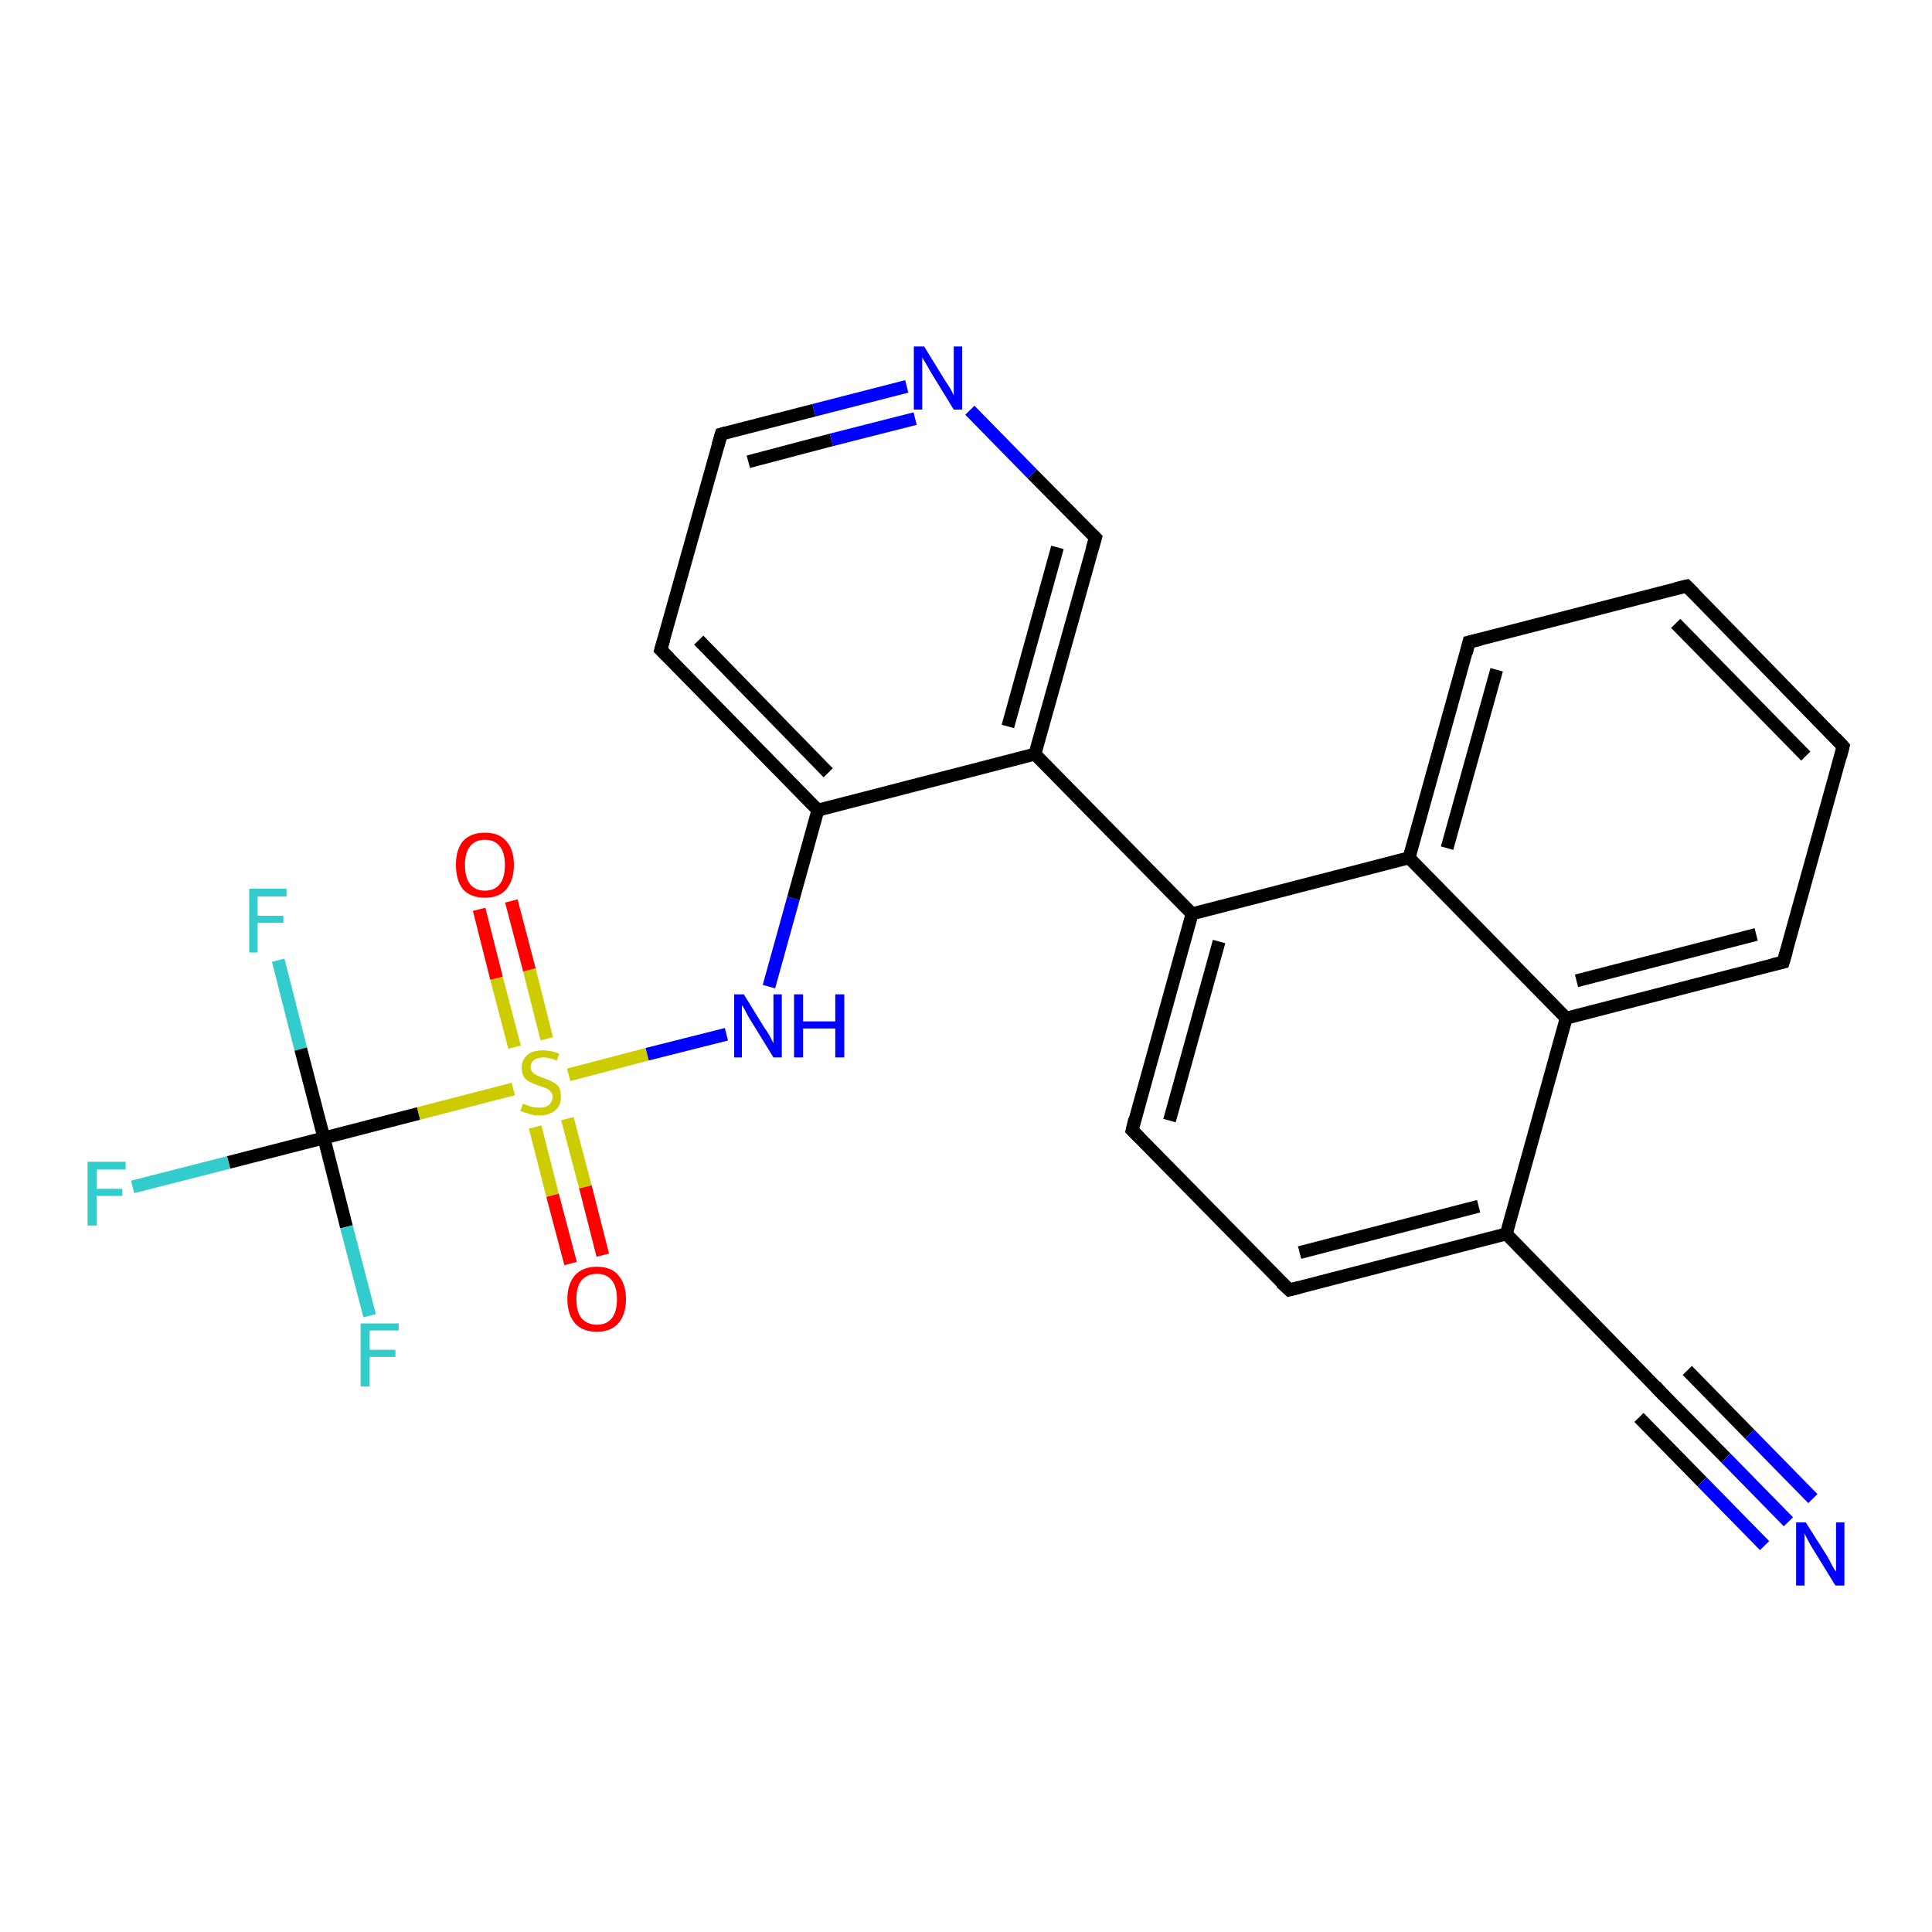 <?xml version='1.0' encoding='iso-8859-1'?>
<svg version='1.1' baseProfile='full'
              xmlns='http://www.w3.org/2000/svg'
                      xmlns:rdkit='http://www.rdkit.org/xml'
                      xmlns:xlink='http://www.w3.org/1999/xlink'
                  xml:space='preserve'
width='300px' height='300px' viewBox='0 0 300 300'>
<!-- END OF HEADER -->
<rect style='opacity:1.0;fill:#FFFFFF;stroke:none' width='300.0' height='300.0' x='0.0' y='0.0'> </rect>
<path class='bond-0 atom-0 atom-1' d='M 43.2,149.1 L 46.7,162.9' style='fill:none;fill-rule:evenodd;stroke:#33CCCC;stroke-width:2.0px;stroke-linecap:butt;stroke-linejoin:miter;stroke-opacity:1' />
<path class='bond-0 atom-0 atom-1' d='M 46.7,162.9 L 50.3,176.7' style='fill:none;fill-rule:evenodd;stroke:#000000;stroke-width:2.0px;stroke-linecap:butt;stroke-linejoin:miter;stroke-opacity:1' />
<path class='bond-1 atom-1 atom-2' d='M 50.3,176.7 L 53.8,190.5' style='fill:none;fill-rule:evenodd;stroke:#000000;stroke-width:2.0px;stroke-linecap:butt;stroke-linejoin:miter;stroke-opacity:1' />
<path class='bond-1 atom-1 atom-2' d='M 53.8,190.5 L 57.4,204.3' style='fill:none;fill-rule:evenodd;stroke:#33CCCC;stroke-width:2.0px;stroke-linecap:butt;stroke-linejoin:miter;stroke-opacity:1' />
<path class='bond-2 atom-1 atom-3' d='M 50.3,176.7 L 35.5,180.5' style='fill:none;fill-rule:evenodd;stroke:#000000;stroke-width:2.0px;stroke-linecap:butt;stroke-linejoin:miter;stroke-opacity:1' />
<path class='bond-2 atom-1 atom-3' d='M 35.5,180.5 L 20.6,184.3' style='fill:none;fill-rule:evenodd;stroke:#33CCCC;stroke-width:2.0px;stroke-linecap:butt;stroke-linejoin:miter;stroke-opacity:1' />
<path class='bond-3 atom-1 atom-4' d='M 50.3,176.7 L 65.0,172.9' style='fill:none;fill-rule:evenodd;stroke:#000000;stroke-width:2.0px;stroke-linecap:butt;stroke-linejoin:miter;stroke-opacity:1' />
<path class='bond-3 atom-1 atom-4' d='M 65.0,172.9 L 79.7,169.1' style='fill:none;fill-rule:evenodd;stroke:#CCCC00;stroke-width:2.0px;stroke-linecap:butt;stroke-linejoin:miter;stroke-opacity:1' />
<path class='bond-4 atom-4 atom-5' d='M 84.9,161.3 L 82.2,150.6' style='fill:none;fill-rule:evenodd;stroke:#CCCC00;stroke-width:2.0px;stroke-linecap:butt;stroke-linejoin:miter;stroke-opacity:1' />
<path class='bond-4 atom-4 atom-5' d='M 82.2,150.6 L 79.4,139.9' style='fill:none;fill-rule:evenodd;stroke:#FF0000;stroke-width:2.0px;stroke-linecap:butt;stroke-linejoin:miter;stroke-opacity:1' />
<path class='bond-4 atom-4 atom-5' d='M 79.9,162.6 L 77.1,151.9' style='fill:none;fill-rule:evenodd;stroke:#CCCC00;stroke-width:2.0px;stroke-linecap:butt;stroke-linejoin:miter;stroke-opacity:1' />
<path class='bond-4 atom-4 atom-5' d='M 77.1,151.9 L 74.4,141.2' style='fill:none;fill-rule:evenodd;stroke:#FF0000;stroke-width:2.0px;stroke-linecap:butt;stroke-linejoin:miter;stroke-opacity:1' />
<path class='bond-5 atom-4 atom-6' d='M 83.1,175.0 L 85.8,185.6' style='fill:none;fill-rule:evenodd;stroke:#CCCC00;stroke-width:2.0px;stroke-linecap:butt;stroke-linejoin:miter;stroke-opacity:1' />
<path class='bond-5 atom-4 atom-6' d='M 85.8,185.6 L 88.6,196.2' style='fill:none;fill-rule:evenodd;stroke:#FF0000;stroke-width:2.0px;stroke-linecap:butt;stroke-linejoin:miter;stroke-opacity:1' />
<path class='bond-5 atom-4 atom-6' d='M 88.1,173.7 L 90.9,184.3' style='fill:none;fill-rule:evenodd;stroke:#CCCC00;stroke-width:2.0px;stroke-linecap:butt;stroke-linejoin:miter;stroke-opacity:1' />
<path class='bond-5 atom-4 atom-6' d='M 90.9,184.3 L 93.6,194.9' style='fill:none;fill-rule:evenodd;stroke:#FF0000;stroke-width:2.0px;stroke-linecap:butt;stroke-linejoin:miter;stroke-opacity:1' />
<path class='bond-6 atom-4 atom-7' d='M 88.3,166.9 L 100.5,163.7' style='fill:none;fill-rule:evenodd;stroke:#CCCC00;stroke-width:2.0px;stroke-linecap:butt;stroke-linejoin:miter;stroke-opacity:1' />
<path class='bond-6 atom-4 atom-7' d='M 100.5,163.7 L 112.8,160.6' style='fill:none;fill-rule:evenodd;stroke:#0000FF;stroke-width:2.0px;stroke-linecap:butt;stroke-linejoin:miter;stroke-opacity:1' />
<path class='bond-7 atom-7 atom-8' d='M 119.4,153.2 L 123.2,139.5' style='fill:none;fill-rule:evenodd;stroke:#0000FF;stroke-width:2.0px;stroke-linecap:butt;stroke-linejoin:miter;stroke-opacity:1' />
<path class='bond-7 atom-7 atom-8' d='M 123.2,139.5 L 127.0,125.8' style='fill:none;fill-rule:evenodd;stroke:#000000;stroke-width:2.0px;stroke-linecap:butt;stroke-linejoin:miter;stroke-opacity:1' />
<path class='bond-8 atom-8 atom-9' d='M 127.0,125.8 L 102.6,100.9' style='fill:none;fill-rule:evenodd;stroke:#000000;stroke-width:2.0px;stroke-linecap:butt;stroke-linejoin:miter;stroke-opacity:1' />
<path class='bond-8 atom-8 atom-9' d='M 128.6,120.0 L 108.5,99.4' style='fill:none;fill-rule:evenodd;stroke:#000000;stroke-width:2.0px;stroke-linecap:butt;stroke-linejoin:miter;stroke-opacity:1' />
<path class='bond-9 atom-9 atom-10' d='M 102.6,100.9 L 112.0,67.4' style='fill:none;fill-rule:evenodd;stroke:#000000;stroke-width:2.0px;stroke-linecap:butt;stroke-linejoin:miter;stroke-opacity:1' />
<path class='bond-10 atom-10 atom-11' d='M 112.0,67.4 L 126.4,63.7' style='fill:none;fill-rule:evenodd;stroke:#000000;stroke-width:2.0px;stroke-linecap:butt;stroke-linejoin:miter;stroke-opacity:1' />
<path class='bond-10 atom-10 atom-11' d='M 126.4,63.7 L 140.8,60.0' style='fill:none;fill-rule:evenodd;stroke:#0000FF;stroke-width:2.0px;stroke-linecap:butt;stroke-linejoin:miter;stroke-opacity:1' />
<path class='bond-10 atom-10 atom-11' d='M 116.2,71.7 L 129.1,68.3' style='fill:none;fill-rule:evenodd;stroke:#000000;stroke-width:2.0px;stroke-linecap:butt;stroke-linejoin:miter;stroke-opacity:1' />
<path class='bond-10 atom-10 atom-11' d='M 129.1,68.3 L 142.1,65.0' style='fill:none;fill-rule:evenodd;stroke:#0000FF;stroke-width:2.0px;stroke-linecap:butt;stroke-linejoin:miter;stroke-opacity:1' />
<path class='bond-11 atom-11 atom-12' d='M 150.6,63.7 L 160.3,73.6' style='fill:none;fill-rule:evenodd;stroke:#0000FF;stroke-width:2.0px;stroke-linecap:butt;stroke-linejoin:miter;stroke-opacity:1' />
<path class='bond-11 atom-11 atom-12' d='M 160.3,73.6 L 170.1,83.5' style='fill:none;fill-rule:evenodd;stroke:#000000;stroke-width:2.0px;stroke-linecap:butt;stroke-linejoin:miter;stroke-opacity:1' />
<path class='bond-12 atom-12 atom-13' d='M 170.1,83.5 L 160.7,117.1' style='fill:none;fill-rule:evenodd;stroke:#000000;stroke-width:2.0px;stroke-linecap:butt;stroke-linejoin:miter;stroke-opacity:1' />
<path class='bond-12 atom-12 atom-13' d='M 164.2,85.0 L 156.5,112.8' style='fill:none;fill-rule:evenodd;stroke:#000000;stroke-width:2.0px;stroke-linecap:butt;stroke-linejoin:miter;stroke-opacity:1' />
<path class='bond-13 atom-13 atom-14' d='M 160.7,117.1 L 185.1,141.9' style='fill:none;fill-rule:evenodd;stroke:#000000;stroke-width:2.0px;stroke-linecap:butt;stroke-linejoin:miter;stroke-opacity:1' />
<path class='bond-14 atom-14 atom-15' d='M 185.1,141.9 L 175.8,175.5' style='fill:none;fill-rule:evenodd;stroke:#000000;stroke-width:2.0px;stroke-linecap:butt;stroke-linejoin:miter;stroke-opacity:1' />
<path class='bond-14 atom-14 atom-15' d='M 189.3,146.2 L 181.6,174.0' style='fill:none;fill-rule:evenodd;stroke:#000000;stroke-width:2.0px;stroke-linecap:butt;stroke-linejoin:miter;stroke-opacity:1' />
<path class='bond-15 atom-15 atom-16' d='M 175.8,175.5 L 200.2,200.3' style='fill:none;fill-rule:evenodd;stroke:#000000;stroke-width:2.0px;stroke-linecap:butt;stroke-linejoin:miter;stroke-opacity:1' />
<path class='bond-16 atom-16 atom-17' d='M 200.2,200.3 L 233.9,191.6' style='fill:none;fill-rule:evenodd;stroke:#000000;stroke-width:2.0px;stroke-linecap:butt;stroke-linejoin:miter;stroke-opacity:1' />
<path class='bond-16 atom-16 atom-17' d='M 201.8,194.5 L 229.6,187.3' style='fill:none;fill-rule:evenodd;stroke:#000000;stroke-width:2.0px;stroke-linecap:butt;stroke-linejoin:miter;stroke-opacity:1' />
<path class='bond-17 atom-17 atom-18' d='M 233.9,191.6 L 258.2,216.5' style='fill:none;fill-rule:evenodd;stroke:#000000;stroke-width:2.0px;stroke-linecap:butt;stroke-linejoin:miter;stroke-opacity:1' />
<path class='bond-18 atom-18 atom-19' d='M 258.2,216.5 L 268.0,226.4' style='fill:none;fill-rule:evenodd;stroke:#000000;stroke-width:2.0px;stroke-linecap:butt;stroke-linejoin:miter;stroke-opacity:1' />
<path class='bond-18 atom-18 atom-19' d='M 268.0,226.4 L 277.7,236.3' style='fill:none;fill-rule:evenodd;stroke:#0000FF;stroke-width:2.0px;stroke-linecap:butt;stroke-linejoin:miter;stroke-opacity:1' />
<path class='bond-18 atom-18 atom-19' d='M 262.0,212.8 L 271.7,222.7' style='fill:none;fill-rule:evenodd;stroke:#000000;stroke-width:2.0px;stroke-linecap:butt;stroke-linejoin:miter;stroke-opacity:1' />
<path class='bond-18 atom-18 atom-19' d='M 271.7,222.7 L 281.5,232.7' style='fill:none;fill-rule:evenodd;stroke:#0000FF;stroke-width:2.0px;stroke-linecap:butt;stroke-linejoin:miter;stroke-opacity:1' />
<path class='bond-18 atom-18 atom-19' d='M 254.5,220.1 L 264.3,230.1' style='fill:none;fill-rule:evenodd;stroke:#000000;stroke-width:2.0px;stroke-linecap:butt;stroke-linejoin:miter;stroke-opacity:1' />
<path class='bond-18 atom-18 atom-19' d='M 264.3,230.1 L 274.0,240.0' style='fill:none;fill-rule:evenodd;stroke:#0000FF;stroke-width:2.0px;stroke-linecap:butt;stroke-linejoin:miter;stroke-opacity:1' />
<path class='bond-19 atom-17 atom-20' d='M 233.9,191.6 L 243.2,158.1' style='fill:none;fill-rule:evenodd;stroke:#000000;stroke-width:2.0px;stroke-linecap:butt;stroke-linejoin:miter;stroke-opacity:1' />
<path class='bond-20 atom-20 atom-21' d='M 243.2,158.1 L 276.9,149.4' style='fill:none;fill-rule:evenodd;stroke:#000000;stroke-width:2.0px;stroke-linecap:butt;stroke-linejoin:miter;stroke-opacity:1' />
<path class='bond-20 atom-20 atom-21' d='M 244.8,152.3 L 272.7,145.1' style='fill:none;fill-rule:evenodd;stroke:#000000;stroke-width:2.0px;stroke-linecap:butt;stroke-linejoin:miter;stroke-opacity:1' />
<path class='bond-21 atom-21 atom-22' d='M 276.9,149.4 L 286.2,115.9' style='fill:none;fill-rule:evenodd;stroke:#000000;stroke-width:2.0px;stroke-linecap:butt;stroke-linejoin:miter;stroke-opacity:1' />
<path class='bond-22 atom-22 atom-23' d='M 286.2,115.9 L 261.9,91.0' style='fill:none;fill-rule:evenodd;stroke:#000000;stroke-width:2.0px;stroke-linecap:butt;stroke-linejoin:miter;stroke-opacity:1' />
<path class='bond-22 atom-22 atom-23' d='M 280.4,117.4 L 260.2,96.8' style='fill:none;fill-rule:evenodd;stroke:#000000;stroke-width:2.0px;stroke-linecap:butt;stroke-linejoin:miter;stroke-opacity:1' />
<path class='bond-23 atom-23 atom-24' d='M 261.9,91.0 L 228.1,99.7' style='fill:none;fill-rule:evenodd;stroke:#000000;stroke-width:2.0px;stroke-linecap:butt;stroke-linejoin:miter;stroke-opacity:1' />
<path class='bond-24 atom-24 atom-25' d='M 228.1,99.7 L 218.8,133.2' style='fill:none;fill-rule:evenodd;stroke:#000000;stroke-width:2.0px;stroke-linecap:butt;stroke-linejoin:miter;stroke-opacity:1' />
<path class='bond-24 atom-24 atom-25' d='M 232.4,104.0 L 224.7,131.7' style='fill:none;fill-rule:evenodd;stroke:#000000;stroke-width:2.0px;stroke-linecap:butt;stroke-linejoin:miter;stroke-opacity:1' />
<path class='bond-25 atom-13 atom-8' d='M 160.7,117.1 L 127.0,125.8' style='fill:none;fill-rule:evenodd;stroke:#000000;stroke-width:2.0px;stroke-linecap:butt;stroke-linejoin:miter;stroke-opacity:1' />
<path class='bond-26 atom-25 atom-14' d='M 218.8,133.2 L 185.1,141.9' style='fill:none;fill-rule:evenodd;stroke:#000000;stroke-width:2.0px;stroke-linecap:butt;stroke-linejoin:miter;stroke-opacity:1' />
<path class='bond-27 atom-25 atom-20' d='M 218.8,133.2 L 243.2,158.1' style='fill:none;fill-rule:evenodd;stroke:#000000;stroke-width:2.0px;stroke-linecap:butt;stroke-linejoin:miter;stroke-opacity:1' />
<path d='M 103.9,102.2 L 102.6,100.9 L 103.1,99.2' style='fill:none;stroke:#000000;stroke-width:2.0px;stroke-linecap:butt;stroke-linejoin:miter;stroke-opacity:1;' />
<path d='M 111.5,69.1 L 112.0,67.4 L 112.7,67.2' style='fill:none;stroke:#000000;stroke-width:2.0px;stroke-linecap:butt;stroke-linejoin:miter;stroke-opacity:1;' />
<path d='M 169.6,83.0 L 170.1,83.5 L 169.6,85.2' style='fill:none;stroke:#000000;stroke-width:2.0px;stroke-linecap:butt;stroke-linejoin:miter;stroke-opacity:1;' />
<path d='M 176.2,173.8 L 175.8,175.5 L 177.0,176.7' style='fill:none;stroke:#000000;stroke-width:2.0px;stroke-linecap:butt;stroke-linejoin:miter;stroke-opacity:1;' />
<path d='M 198.9,199.1 L 200.2,200.3 L 201.8,199.9' style='fill:none;stroke:#000000;stroke-width:2.0px;stroke-linecap:butt;stroke-linejoin:miter;stroke-opacity:1;' />
<path d='M 257.0,215.2 L 258.2,216.5 L 258.7,217.0' style='fill:none;stroke:#000000;stroke-width:2.0px;stroke-linecap:butt;stroke-linejoin:miter;stroke-opacity:1;' />
<path d='M 275.2,149.8 L 276.9,149.4 L 277.4,147.7' style='fill:none;stroke:#000000;stroke-width:2.0px;stroke-linecap:butt;stroke-linejoin:miter;stroke-opacity:1;' />
<path d='M 285.8,117.5 L 286.2,115.9 L 285.0,114.6' style='fill:none;stroke:#000000;stroke-width:2.0px;stroke-linecap:butt;stroke-linejoin:miter;stroke-opacity:1;' />
<path d='M 263.1,92.2 L 261.9,91.0 L 260.2,91.4' style='fill:none;stroke:#000000;stroke-width:2.0px;stroke-linecap:butt;stroke-linejoin:miter;stroke-opacity:1;' />
<path d='M 229.8,99.3 L 228.1,99.7 L 227.7,101.4' style='fill:none;stroke:#000000;stroke-width:2.0px;stroke-linecap:butt;stroke-linejoin:miter;stroke-opacity:1;' />
<path class='atom-0' d='M 38.7 138.0
L 44.5 138.0
L 44.5 139.2
L 40.0 139.2
L 40.0 142.2
L 44.0 142.2
L 44.0 143.3
L 40.0 143.3
L 40.0 147.9
L 38.7 147.9
L 38.7 138.0
' fill='#33CCCC'/>
<path class='atom-2' d='M 56.0 205.5
L 61.9 205.5
L 61.9 206.6
L 57.4 206.6
L 57.4 209.6
L 61.4 209.6
L 61.4 210.7
L 57.4 210.7
L 57.4 215.3
L 56.0 215.3
L 56.0 205.5
' fill='#33CCCC'/>
<path class='atom-3' d='M 13.6 180.4
L 19.5 180.4
L 19.5 181.6
L 15.0 181.6
L 15.0 184.6
L 19.0 184.6
L 19.0 185.7
L 15.0 185.7
L 15.0 190.3
L 13.6 190.3
L 13.6 180.4
' fill='#33CCCC'/>
<path class='atom-4' d='M 81.2 171.4
Q 81.3 171.4, 81.8 171.6
Q 82.2 171.8, 82.7 171.9
Q 83.2 172.0, 83.7 172.0
Q 84.7 172.0, 85.2 171.6
Q 85.8 171.1, 85.8 170.3
Q 85.8 169.8, 85.5 169.5
Q 85.2 169.1, 84.8 169.0
Q 84.4 168.8, 83.7 168.6
Q 82.8 168.3, 82.3 168.0
Q 81.8 167.8, 81.4 167.3
Q 81.0 166.7, 81.0 165.8
Q 81.0 164.6, 81.9 163.8
Q 82.7 163.1, 84.4 163.1
Q 85.5 163.1, 86.8 163.6
L 86.5 164.7
Q 85.3 164.2, 84.4 164.2
Q 83.5 164.2, 82.9 164.6
Q 82.4 165.0, 82.4 165.7
Q 82.4 166.2, 82.7 166.5
Q 83.0 166.8, 83.4 167.0
Q 83.8 167.2, 84.4 167.4
Q 85.3 167.7, 85.8 168.0
Q 86.4 168.3, 86.8 168.8
Q 87.1 169.4, 87.1 170.3
Q 87.1 171.7, 86.2 172.4
Q 85.3 173.2, 83.8 173.2
Q 82.9 173.2, 82.3 173.0
Q 81.6 172.8, 80.8 172.5
L 81.2 171.4
' fill='#CCCC00'/>
<path class='atom-5' d='M 70.8 134.3
Q 70.8 131.9, 71.9 130.6
Q 73.1 129.3, 75.3 129.3
Q 77.5 129.3, 78.6 130.6
Q 79.8 131.9, 79.8 134.3
Q 79.8 136.7, 78.6 138.1
Q 77.5 139.4, 75.3 139.4
Q 73.1 139.4, 71.9 138.1
Q 70.8 136.7, 70.8 134.3
M 75.3 138.3
Q 76.8 138.3, 77.6 137.3
Q 78.4 136.3, 78.4 134.3
Q 78.4 132.4, 77.6 131.4
Q 76.8 130.4, 75.3 130.4
Q 73.8 130.4, 73.0 131.4
Q 72.2 132.4, 72.2 134.3
Q 72.2 136.3, 73.0 137.3
Q 73.8 138.3, 75.3 138.3
' fill='#FF0000'/>
<path class='atom-6' d='M 88.1 201.7
Q 88.1 199.4, 89.3 198.0
Q 90.5 196.7, 92.7 196.7
Q 94.9 196.7, 96.0 198.0
Q 97.2 199.4, 97.2 201.7
Q 97.2 204.1, 96.0 205.5
Q 94.8 206.8, 92.7 206.8
Q 90.5 206.8, 89.3 205.5
Q 88.1 204.1, 88.1 201.7
M 92.7 205.7
Q 94.2 205.7, 95.0 204.7
Q 95.8 203.7, 95.8 201.7
Q 95.8 199.8, 95.0 198.8
Q 94.2 197.8, 92.7 197.8
Q 91.2 197.8, 90.3 198.8
Q 89.5 199.8, 89.5 201.7
Q 89.5 203.7, 90.3 204.7
Q 91.2 205.7, 92.7 205.7
' fill='#FF0000'/>
<path class='atom-7' d='M 115.5 154.4
L 118.7 159.6
Q 119.1 160.1, 119.6 161.0
Q 120.1 162.0, 120.1 162.0
L 120.1 154.4
L 121.4 154.4
L 121.4 164.2
L 120.1 164.2
L 116.6 158.5
Q 116.2 157.9, 115.8 157.1
Q 115.4 156.3, 115.2 156.1
L 115.2 164.2
L 114.0 164.2
L 114.0 154.4
L 115.5 154.4
' fill='#0000FF'/>
<path class='atom-7' d='M 123.3 154.4
L 124.7 154.4
L 124.7 158.6
L 129.7 158.6
L 129.7 154.4
L 131.1 154.4
L 131.1 164.2
L 129.7 164.2
L 129.7 159.7
L 124.7 159.7
L 124.7 164.2
L 123.3 164.2
L 123.3 154.4
' fill='#0000FF'/>
<path class='atom-11' d='M 143.5 53.8
L 146.7 59.0
Q 147.0 59.5, 147.6 60.4
Q 148.1 61.4, 148.1 61.4
L 148.1 53.8
L 149.4 53.8
L 149.4 63.6
L 148.1 63.6
L 144.6 57.9
Q 144.2 57.2, 143.8 56.5
Q 143.3 55.7, 143.2 55.5
L 143.2 63.6
L 141.9 63.6
L 141.9 53.8
L 143.5 53.8
' fill='#0000FF'/>
<path class='atom-19' d='M 280.4 236.4
L 283.7 241.6
Q 284.0 242.1, 284.5 243.1
Q 285.0 244.0, 285.1 244.0
L 285.1 236.4
L 286.4 236.4
L 286.4 246.2
L 285.0 246.2
L 281.5 240.5
Q 281.1 239.9, 280.7 239.1
Q 280.3 238.3, 280.2 238.1
L 280.2 246.2
L 278.9 246.2
L 278.9 236.4
L 280.4 236.4
' fill='#0000FF'/>
</svg>
